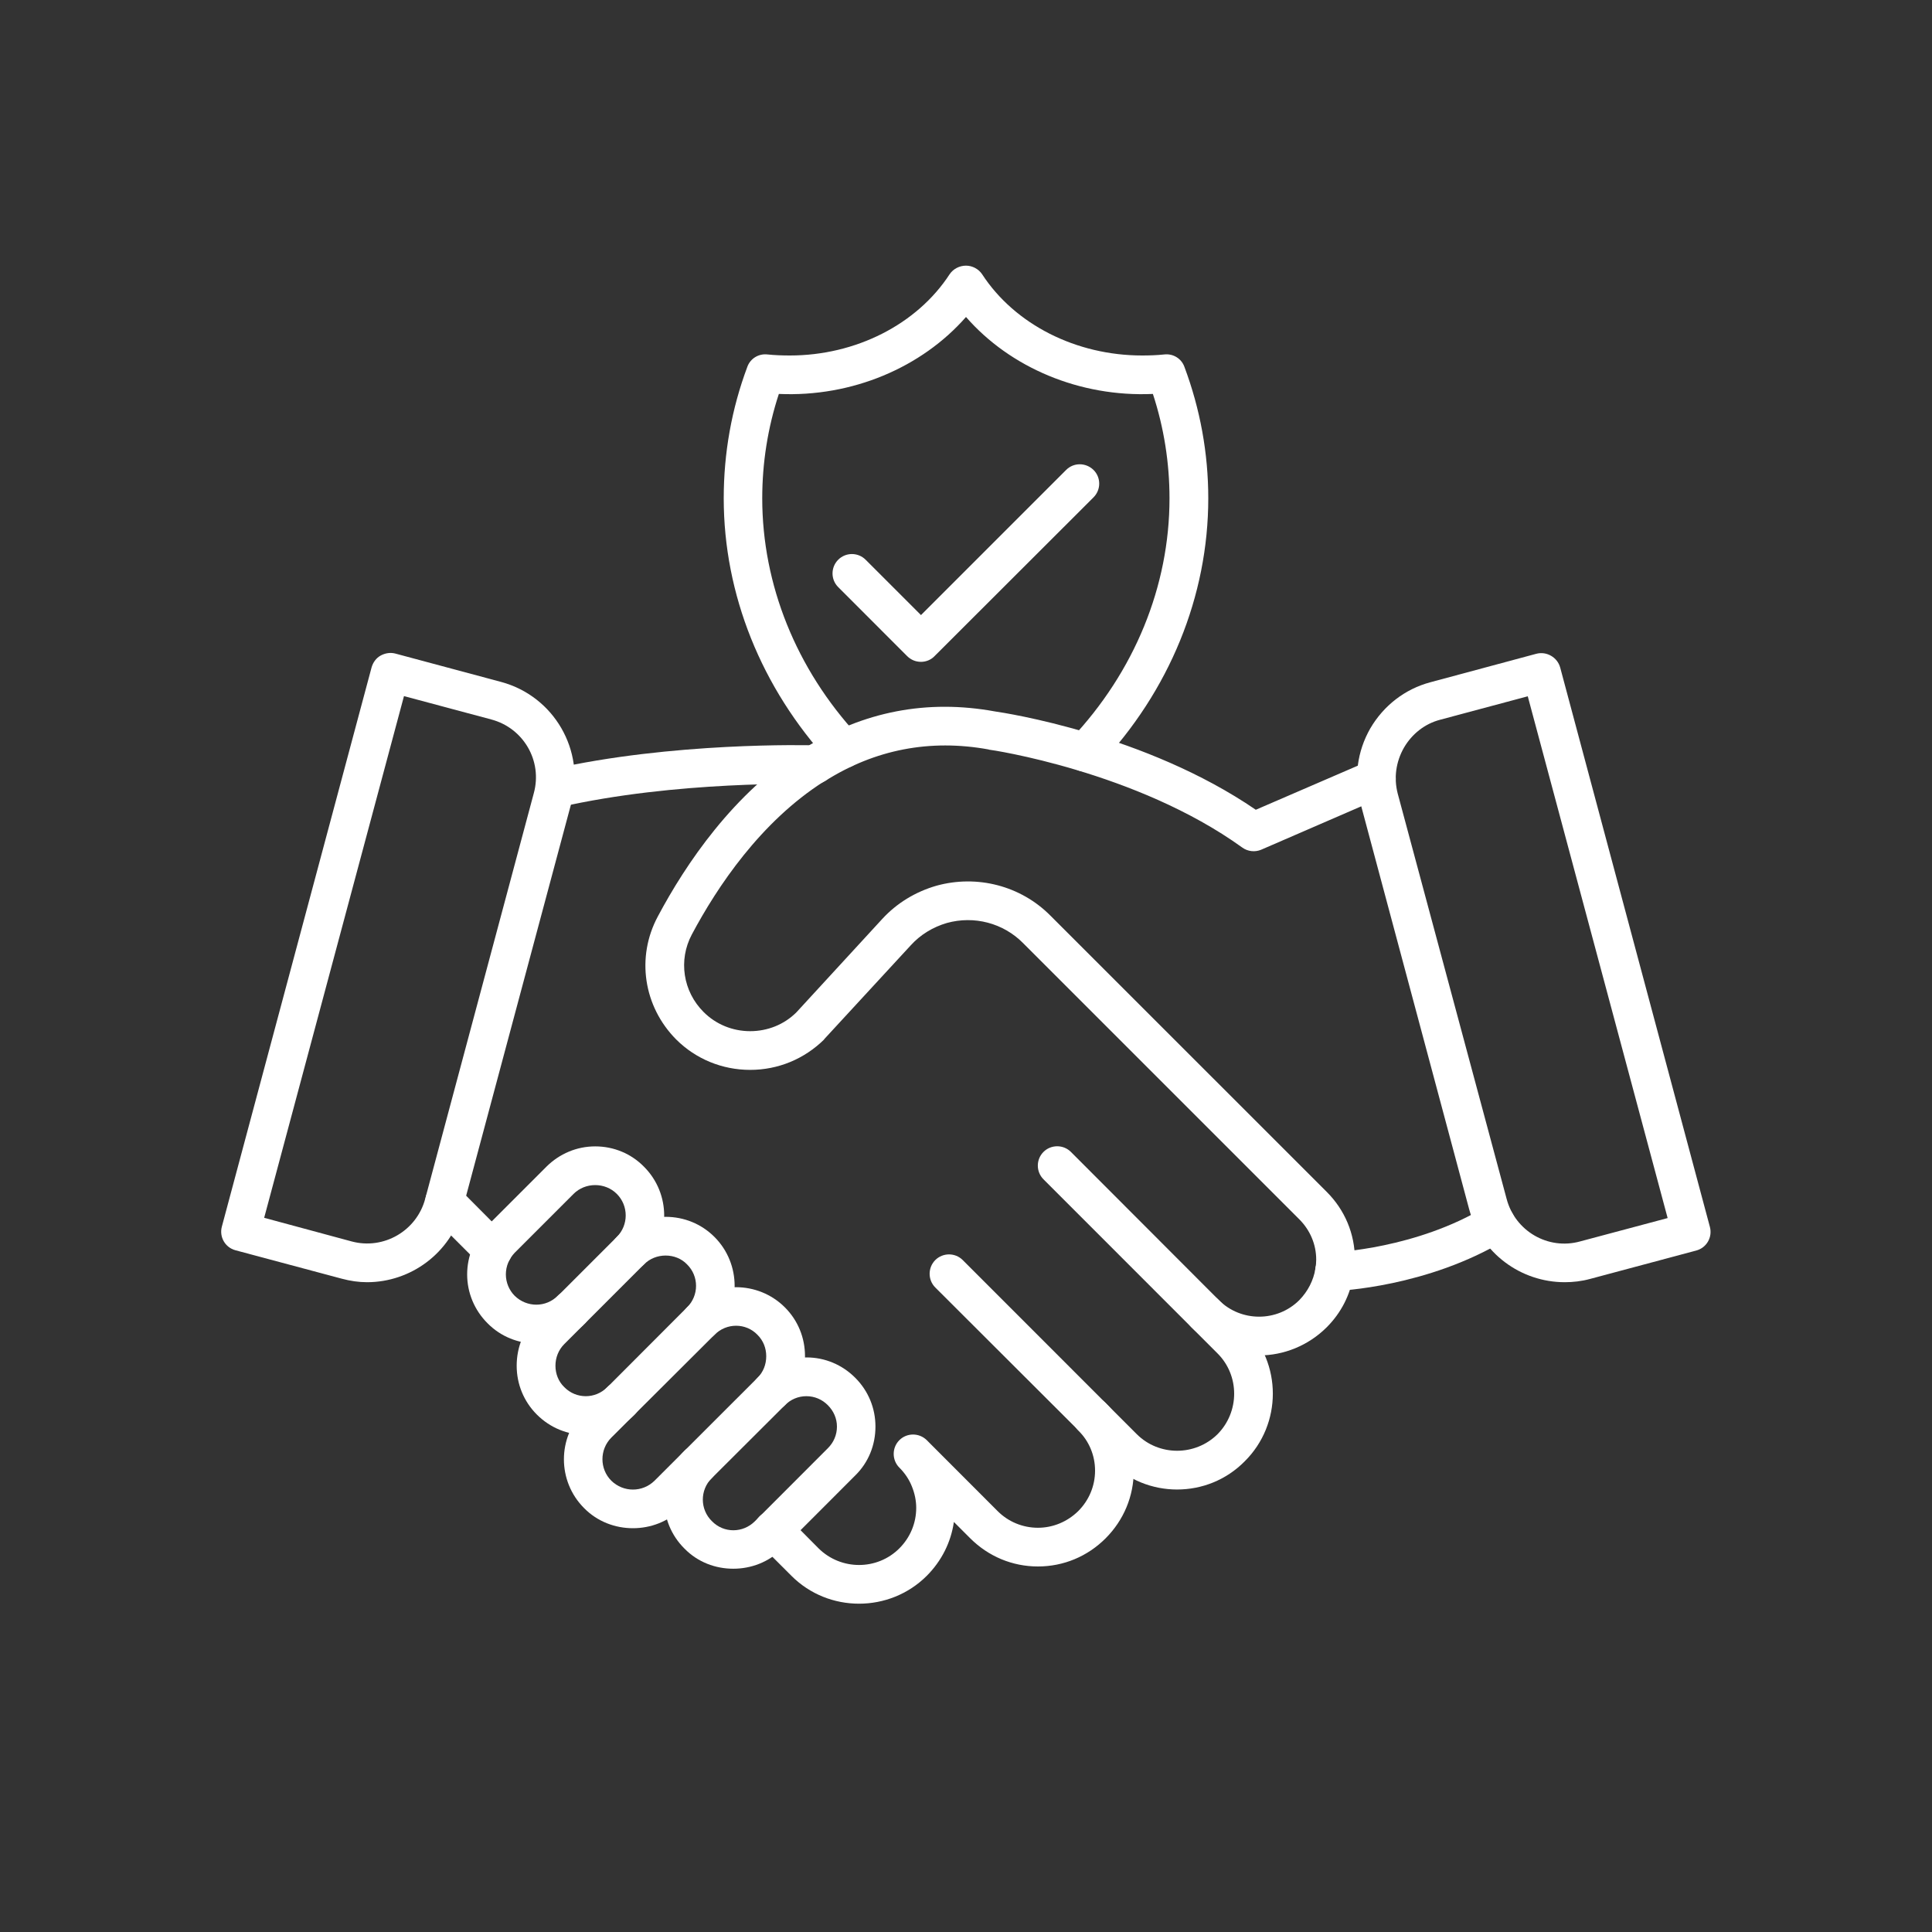 <svg xmlns="http://www.w3.org/2000/svg" xmlns:xlink="http://www.w3.org/1999/xlink" width="40" zoomAndPan="magnify" viewBox="0 0 30 30" height="40" preserveAspectRatio="xMidYMid meet" version="1.0"><rect x="0" y="0" width="30" height="30" fill="#333333" stroke="none"/><defs><clipPath id="b719bb80c5"><path d="M 21 10 L 26.613 10 L 26.613 20 L 21 20 Z M 21 10 " clip-rule="nonzero"/></clipPath><clipPath id="c5be132d68"><path d="M 3.387 10 L 9 10 L 9 20 L 3.387 20 Z M 3.387 10 " clip-rule="nonzero"/></clipPath><clipPath id="9e20c7ffa1"><path d="M 11 4.121 L 19 4.121 L 19 12 L 11 12 Z M 11 4.121 " clip-rule="nonzero"/></clipPath></defs><path fill="#ffffff" d="M 20.723 20.047 C 20.559 20.047 20.426 19.918 20.422 19.758 C 20.414 19.59 20.543 19.453 20.711 19.445 C 20.723 19.445 21.992 19.391 23.07 18.738 C 23.215 18.652 23.398 18.695 23.484 18.84 C 23.57 18.98 23.523 19.164 23.383 19.25 C 22.164 19.988 20.789 20.043 20.73 20.047 C 20.727 20.047 20.723 20.047 20.723 20.047 Z M 20.723 20.047 " fill-opacity="1" fill-rule="nonzero"/><path fill="#ffffff" d="M 7.656 19.711 C 7.578 19.711 7.5 19.68 7.441 19.621 L 6.691 18.871 C 6.574 18.754 6.574 18.562 6.691 18.445 C 6.809 18.328 7 18.328 7.117 18.445 L 7.867 19.199 C 7.984 19.316 7.984 19.504 7.867 19.621 C 7.809 19.68 7.73 19.711 7.656 19.711 Z M 7.656 19.711 " fill-opacity="1" fill-rule="nonzero"/><path fill="#ffffff" d="M 13.34 24.902 C 12.957 24.902 12.578 24.758 12.289 24.469 L 11.793 23.973 C 11.676 23.855 11.676 23.664 11.793 23.547 C 11.91 23.43 12.102 23.43 12.219 23.547 L 12.711 24.043 C 13.059 24.387 13.621 24.387 13.965 24.043 C 14.133 23.875 14.227 23.652 14.227 23.414 C 14.227 23.301 14.203 23.188 14.16 23.082 C 14.117 22.973 14.051 22.875 13.965 22.789 C 13.848 22.672 13.848 22.48 13.965 22.363 C 14.082 22.246 14.273 22.246 14.391 22.363 L 15.492 23.465 C 15.656 23.629 15.879 23.723 16.117 23.723 C 16.352 23.723 16.574 23.629 16.742 23.465 C 16.91 23.297 17.004 23.074 17.004 22.836 C 17.004 22.598 16.91 22.375 16.742 22.211 C 16.625 22.094 16.625 21.902 16.742 21.785 C 16.859 21.668 17.051 21.668 17.168 21.785 C 17.449 22.066 17.605 22.438 17.605 22.836 C 17.605 23.234 17.449 23.605 17.168 23.887 C 16.887 24.168 16.516 24.324 16.117 24.324 C 15.719 24.324 15.348 24.168 15.066 23.887 L 14.812 23.633 C 14.766 23.949 14.621 24.238 14.391 24.469 C 14.102 24.758 13.719 24.902 13.34 24.902 Z M 13.34 24.902 " fill-opacity="1" fill-rule="nonzero"/><path fill="#ffffff" d="M 18.277 23.129 C 17.898 23.129 17.516 22.984 17.227 22.691 L 14.523 19.992 C 14.406 19.875 14.406 19.684 14.523 19.566 C 14.641 19.449 14.832 19.449 14.949 19.566 L 17.652 22.27 C 17.996 22.613 18.559 22.613 18.906 22.27 C 19.25 21.922 19.25 21.359 18.906 21.016 L 16.203 18.312 C 16.086 18.195 16.086 18.004 16.203 17.887 C 16.32 17.77 16.512 17.77 16.629 17.887 L 19.328 20.59 C 19.91 21.168 19.91 22.113 19.328 22.691 C 19.039 22.984 18.66 23.129 18.277 23.129 Z M 18.277 23.129 " fill-opacity="1" fill-rule="nonzero"/><path fill="#ffffff" d="M 19.551 21.047 C 19.168 21.047 18.789 20.898 18.5 20.609 C 18.383 20.492 18.383 20.305 18.5 20.188 C 18.617 20.066 18.809 20.066 18.926 20.188 C 19.27 20.531 19.832 20.531 20.176 20.188 C 20.309 20.051 20.395 19.883 20.426 19.699 C 20.426 19.699 20.426 19.695 20.426 19.695 C 20.434 19.652 20.438 19.605 20.438 19.559 C 20.438 19.324 20.344 19.102 20.176 18.934 L 15.887 14.645 C 15.578 14.332 15.125 14.215 14.703 14.332 C 14.488 14.395 14.293 14.512 14.141 14.68 L 12.805 16.129 C 12.801 16.133 12.797 16.137 12.797 16.141 C 12.488 16.445 12.082 16.613 11.648 16.613 C 11.215 16.613 10.805 16.445 10.5 16.141 C 9.992 15.629 9.875 14.863 10.215 14.23 C 10.645 13.422 11.387 12.312 12.488 11.621 C 12.492 11.617 12.496 11.613 12.5 11.613 C 13.406 11.047 14.398 10.855 15.449 11.047 C 15.609 11.07 17.789 11.402 19.5 12.574 L 21.254 11.816 C 21.406 11.75 21.582 11.82 21.648 11.973 C 21.715 12.125 21.645 12.301 21.492 12.367 L 19.582 13.195 C 19.488 13.234 19.375 13.223 19.289 13.16 C 17.648 11.977 15.383 11.641 15.359 11.641 C 15.355 11.641 15.352 11.637 15.348 11.637 C 14.441 11.473 13.586 11.637 12.809 12.129 C 12.805 12.129 12.801 12.133 12.797 12.133 C 11.812 12.758 11.137 13.77 10.742 14.512 C 10.531 14.91 10.605 15.395 10.926 15.715 C 11.117 15.906 11.375 16.012 11.648 16.012 C 11.918 16.012 12.176 15.91 12.367 15.719 L 13.699 14.27 C 13.926 14.023 14.215 13.848 14.539 13.754 C 15.172 13.578 15.852 13.754 16.312 14.219 L 20.602 18.508 C 20.883 18.789 21.039 19.16 21.039 19.559 C 21.039 19.641 21.031 19.723 21.016 19.797 C 20.969 20.105 20.824 20.387 20.602 20.609 C 20.312 20.898 19.93 21.047 19.551 21.047 Z M 19.551 21.047 " fill-opacity="1" fill-rule="nonzero"/><path fill="#ffffff" d="M 8.617 12.539 C 8.48 12.539 8.355 12.445 8.324 12.309 C 8.285 12.145 8.387 11.984 8.551 11.949 C 10.434 11.52 12.555 11.57 12.656 11.574 C 12.816 11.578 12.949 11.711 12.949 11.875 C 12.949 12.043 12.809 12.18 12.641 12.176 C 12.551 12.172 10.496 12.121 8.684 12.535 C 8.66 12.539 8.637 12.539 8.617 12.539 Z M 8.617 12.539 " fill-opacity="1" fill-rule="nonzero"/><path fill="#ffffff" d="M 8.328 20.863 C 8.055 20.863 7.777 20.758 7.57 20.547 C 7.367 20.344 7.254 20.074 7.254 19.789 C 7.254 19.504 7.367 19.23 7.57 19.031 L 8.484 18.117 C 8.688 17.914 8.957 17.801 9.242 17.801 C 9.531 17.801 9.801 17.914 10 18.117 C 10.418 18.535 10.418 19.215 10 19.633 C 9.883 19.75 9.695 19.75 9.578 19.633 C 9.461 19.516 9.461 19.324 9.578 19.207 C 9.762 19.023 9.762 18.723 9.578 18.539 C 9.488 18.449 9.367 18.402 9.242 18.402 C 9.117 18.402 8.996 18.449 8.906 18.539 L 7.992 19.453 C 7.906 19.543 7.855 19.66 7.855 19.789 C 7.855 19.914 7.906 20.035 7.992 20.121 C 8.18 20.305 8.477 20.305 8.66 20.121 C 8.777 20.004 8.969 20.004 9.086 20.121 C 9.203 20.238 9.203 20.43 9.086 20.547 C 8.879 20.758 8.602 20.863 8.328 20.863 Z M 8.328 20.863 " fill-opacity="1" fill-rule="nonzero"/><path fill="#ffffff" d="M 9.098 22.281 C 8.82 22.281 8.547 22.176 8.336 21.965 C 8.133 21.762 8.023 21.492 8.023 21.207 C 8.023 20.918 8.133 20.648 8.336 20.449 L 9.578 19.207 C 9.781 19.004 10.051 18.895 10.336 18.895 C 10.621 18.895 10.891 19.004 11.094 19.207 C 11.512 19.625 11.512 20.309 11.094 20.727 C 10.977 20.844 10.785 20.844 10.668 20.727 C 10.551 20.609 10.551 20.418 10.668 20.301 C 10.855 20.117 10.855 19.816 10.668 19.633 C 10.582 19.543 10.461 19.496 10.336 19.496 C 10.211 19.496 10.09 19.543 10 19.633 L 8.762 20.871 C 8.672 20.961 8.625 21.082 8.625 21.207 C 8.625 21.332 8.672 21.453 8.762 21.539 C 8.945 21.727 9.246 21.727 9.43 21.539 C 9.547 21.422 9.738 21.422 9.855 21.539 C 9.973 21.66 9.973 21.848 9.855 21.965 C 9.645 22.176 9.371 22.281 9.098 22.281 Z M 9.098 22.281 " fill-opacity="1" fill-rule="nonzero"/><path fill="#ffffff" d="M 9.828 23.73 C 9.555 23.73 9.277 23.629 9.07 23.418 C 8.652 23 8.652 22.32 9.07 21.902 L 10.668 20.301 C 11.086 19.883 11.77 19.883 12.188 20.301 C 12.391 20.504 12.5 20.773 12.5 21.059 C 12.5 21.348 12.391 21.617 12.188 21.82 L 10.586 23.418 C 10.379 23.629 10.102 23.73 9.828 23.73 Z M 11.43 20.586 C 11.309 20.586 11.188 20.633 11.094 20.727 L 9.492 22.324 C 9.309 22.508 9.309 22.809 9.492 22.992 C 9.68 23.176 9.977 23.176 10.164 22.992 L 11.762 21.395 C 11.852 21.305 11.898 21.188 11.898 21.059 C 11.898 20.934 11.852 20.816 11.762 20.727 C 11.672 20.633 11.551 20.586 11.43 20.586 Z M 11.43 20.586 " fill-opacity="1" fill-rule="nonzero"/><path fill="#ffffff" d="M 11.387 24.359 C 11.109 24.359 10.836 24.258 10.629 24.047 C 10.207 23.629 10.207 22.949 10.629 22.527 C 10.746 22.41 10.934 22.41 11.051 22.527 C 11.168 22.645 11.168 22.836 11.051 22.953 C 10.867 23.137 10.867 23.438 11.055 23.621 C 11.238 23.809 11.535 23.809 11.723 23.621 L 12.855 22.488 C 12.945 22.398 12.996 22.281 12.996 22.152 C 12.996 22.027 12.945 21.91 12.855 21.82 C 12.766 21.73 12.648 21.68 12.523 21.68 C 12.523 21.68 12.523 21.68 12.52 21.68 C 12.395 21.68 12.277 21.73 12.188 21.82 C 12.07 21.938 11.879 21.938 11.762 21.82 C 11.645 21.703 11.645 21.512 11.762 21.395 C 11.965 21.191 12.234 21.078 12.52 21.078 C 12.523 21.078 12.523 21.078 12.523 21.078 C 12.809 21.078 13.078 21.191 13.281 21.395 C 13.484 21.598 13.594 21.867 13.594 22.152 C 13.594 22.441 13.484 22.711 13.281 22.91 L 12.145 24.047 C 11.938 24.258 11.66 24.359 11.387 24.359 Z M 11.387 24.359 " fill-opacity="1" fill-rule="nonzero"/><g clip-path="url(#b719bb80c5)"><path fill="#ffffff" d="M 24.297 19.91 C 23.617 19.91 22.996 19.461 22.812 18.773 L 21.125 12.473 C 21.02 12.078 21.074 11.668 21.277 11.312 C 21.484 10.957 21.816 10.699 22.211 10.594 L 23.855 10.152 C 24.016 10.109 24.184 10.207 24.227 10.367 L 26.551 19.051 C 26.594 19.211 26.5 19.375 26.34 19.418 L 24.691 19.859 C 24.559 19.895 24.426 19.91 24.297 19.91 Z M 22.363 11.176 C 22.125 11.238 21.926 11.395 21.801 11.609 C 21.676 11.828 21.641 12.078 21.703 12.32 L 23.395 18.617 C 23.527 19.117 24.039 19.414 24.535 19.277 L 25.895 18.914 L 23.723 10.812 Z M 22.289 10.887 Z M 22.289 10.887 " fill-opacity="1" fill-rule="nonzero"/></g><g clip-path="url(#c5be132d68)"><path fill="#ffffff" d="M 5.699 19.91 C 5.57 19.91 5.438 19.891 5.305 19.855 L 3.656 19.414 C 3.496 19.371 3.402 19.207 3.445 19.047 L 5.77 10.363 C 5.793 10.285 5.84 10.219 5.91 10.18 C 5.98 10.141 6.062 10.129 6.137 10.148 L 7.785 10.59 C 8.602 10.812 9.09 11.652 8.871 12.473 L 7.184 18.77 C 7 19.457 6.379 19.91 5.699 19.91 Z M 5.461 19.277 C 5.957 19.41 6.469 19.113 6.602 18.617 L 8.289 12.316 C 8.426 11.816 8.129 11.305 7.629 11.172 L 6.273 10.809 L 4.102 18.91 Z M 5.461 19.277 " fill-opacity="1" fill-rule="nonzero"/></g><g clip-path="url(#9e20c7ffa1)"><path fill="#ffffff" d="M 16.848 11.98 C 16.773 11.98 16.699 11.953 16.641 11.898 C 16.52 11.785 16.516 11.598 16.629 11.477 C 17.617 10.43 18.16 9.102 18.16 7.738 C 18.16 7.188 18.074 6.641 17.902 6.117 C 16.766 6.168 15.684 5.707 15 4.922 C 14.312 5.707 13.23 6.168 12.094 6.117 C 11.922 6.641 11.836 7.188 11.836 7.738 C 11.836 9.078 12.363 10.387 13.32 11.422 C 13.43 11.547 13.426 11.734 13.301 11.848 C 13.18 11.961 12.988 11.953 12.879 11.832 C 11.82 10.68 11.238 9.227 11.238 7.738 C 11.238 7.039 11.359 6.352 11.605 5.695 C 11.652 5.566 11.781 5.488 11.918 5.504 C 12.035 5.516 12.148 5.52 12.266 5.52 C 13.285 5.52 14.238 5.039 14.746 4.258 C 14.801 4.176 14.898 4.125 15 4.125 C 15.098 4.125 15.195 4.176 15.25 4.258 C 15.758 5.039 16.711 5.52 17.734 5.52 C 17.848 5.52 17.965 5.516 18.078 5.504 C 18.215 5.488 18.344 5.566 18.391 5.695 C 18.637 6.352 18.762 7.039 18.762 7.738 C 18.762 9.254 18.16 10.73 17.066 11.887 C 17.008 11.949 16.926 11.98 16.848 11.98 Z M 16.848 11.98 " fill-opacity="1" fill-rule="nonzero"/></g><path fill="#ffffff" d="M 14.301 10.277 C 14.219 10.277 14.145 10.246 14.086 10.188 L 13.016 9.117 C 12.898 9 12.898 8.809 13.016 8.691 C 13.133 8.574 13.324 8.574 13.441 8.691 L 14.301 9.551 L 16.555 7.297 C 16.672 7.18 16.859 7.18 16.98 7.297 C 17.098 7.414 17.098 7.605 16.98 7.723 L 14.512 10.188 C 14.457 10.246 14.379 10.277 14.301 10.277 Z M 14.301 10.277 " fill-opacity="1" fill-rule="nonzero"/></svg>